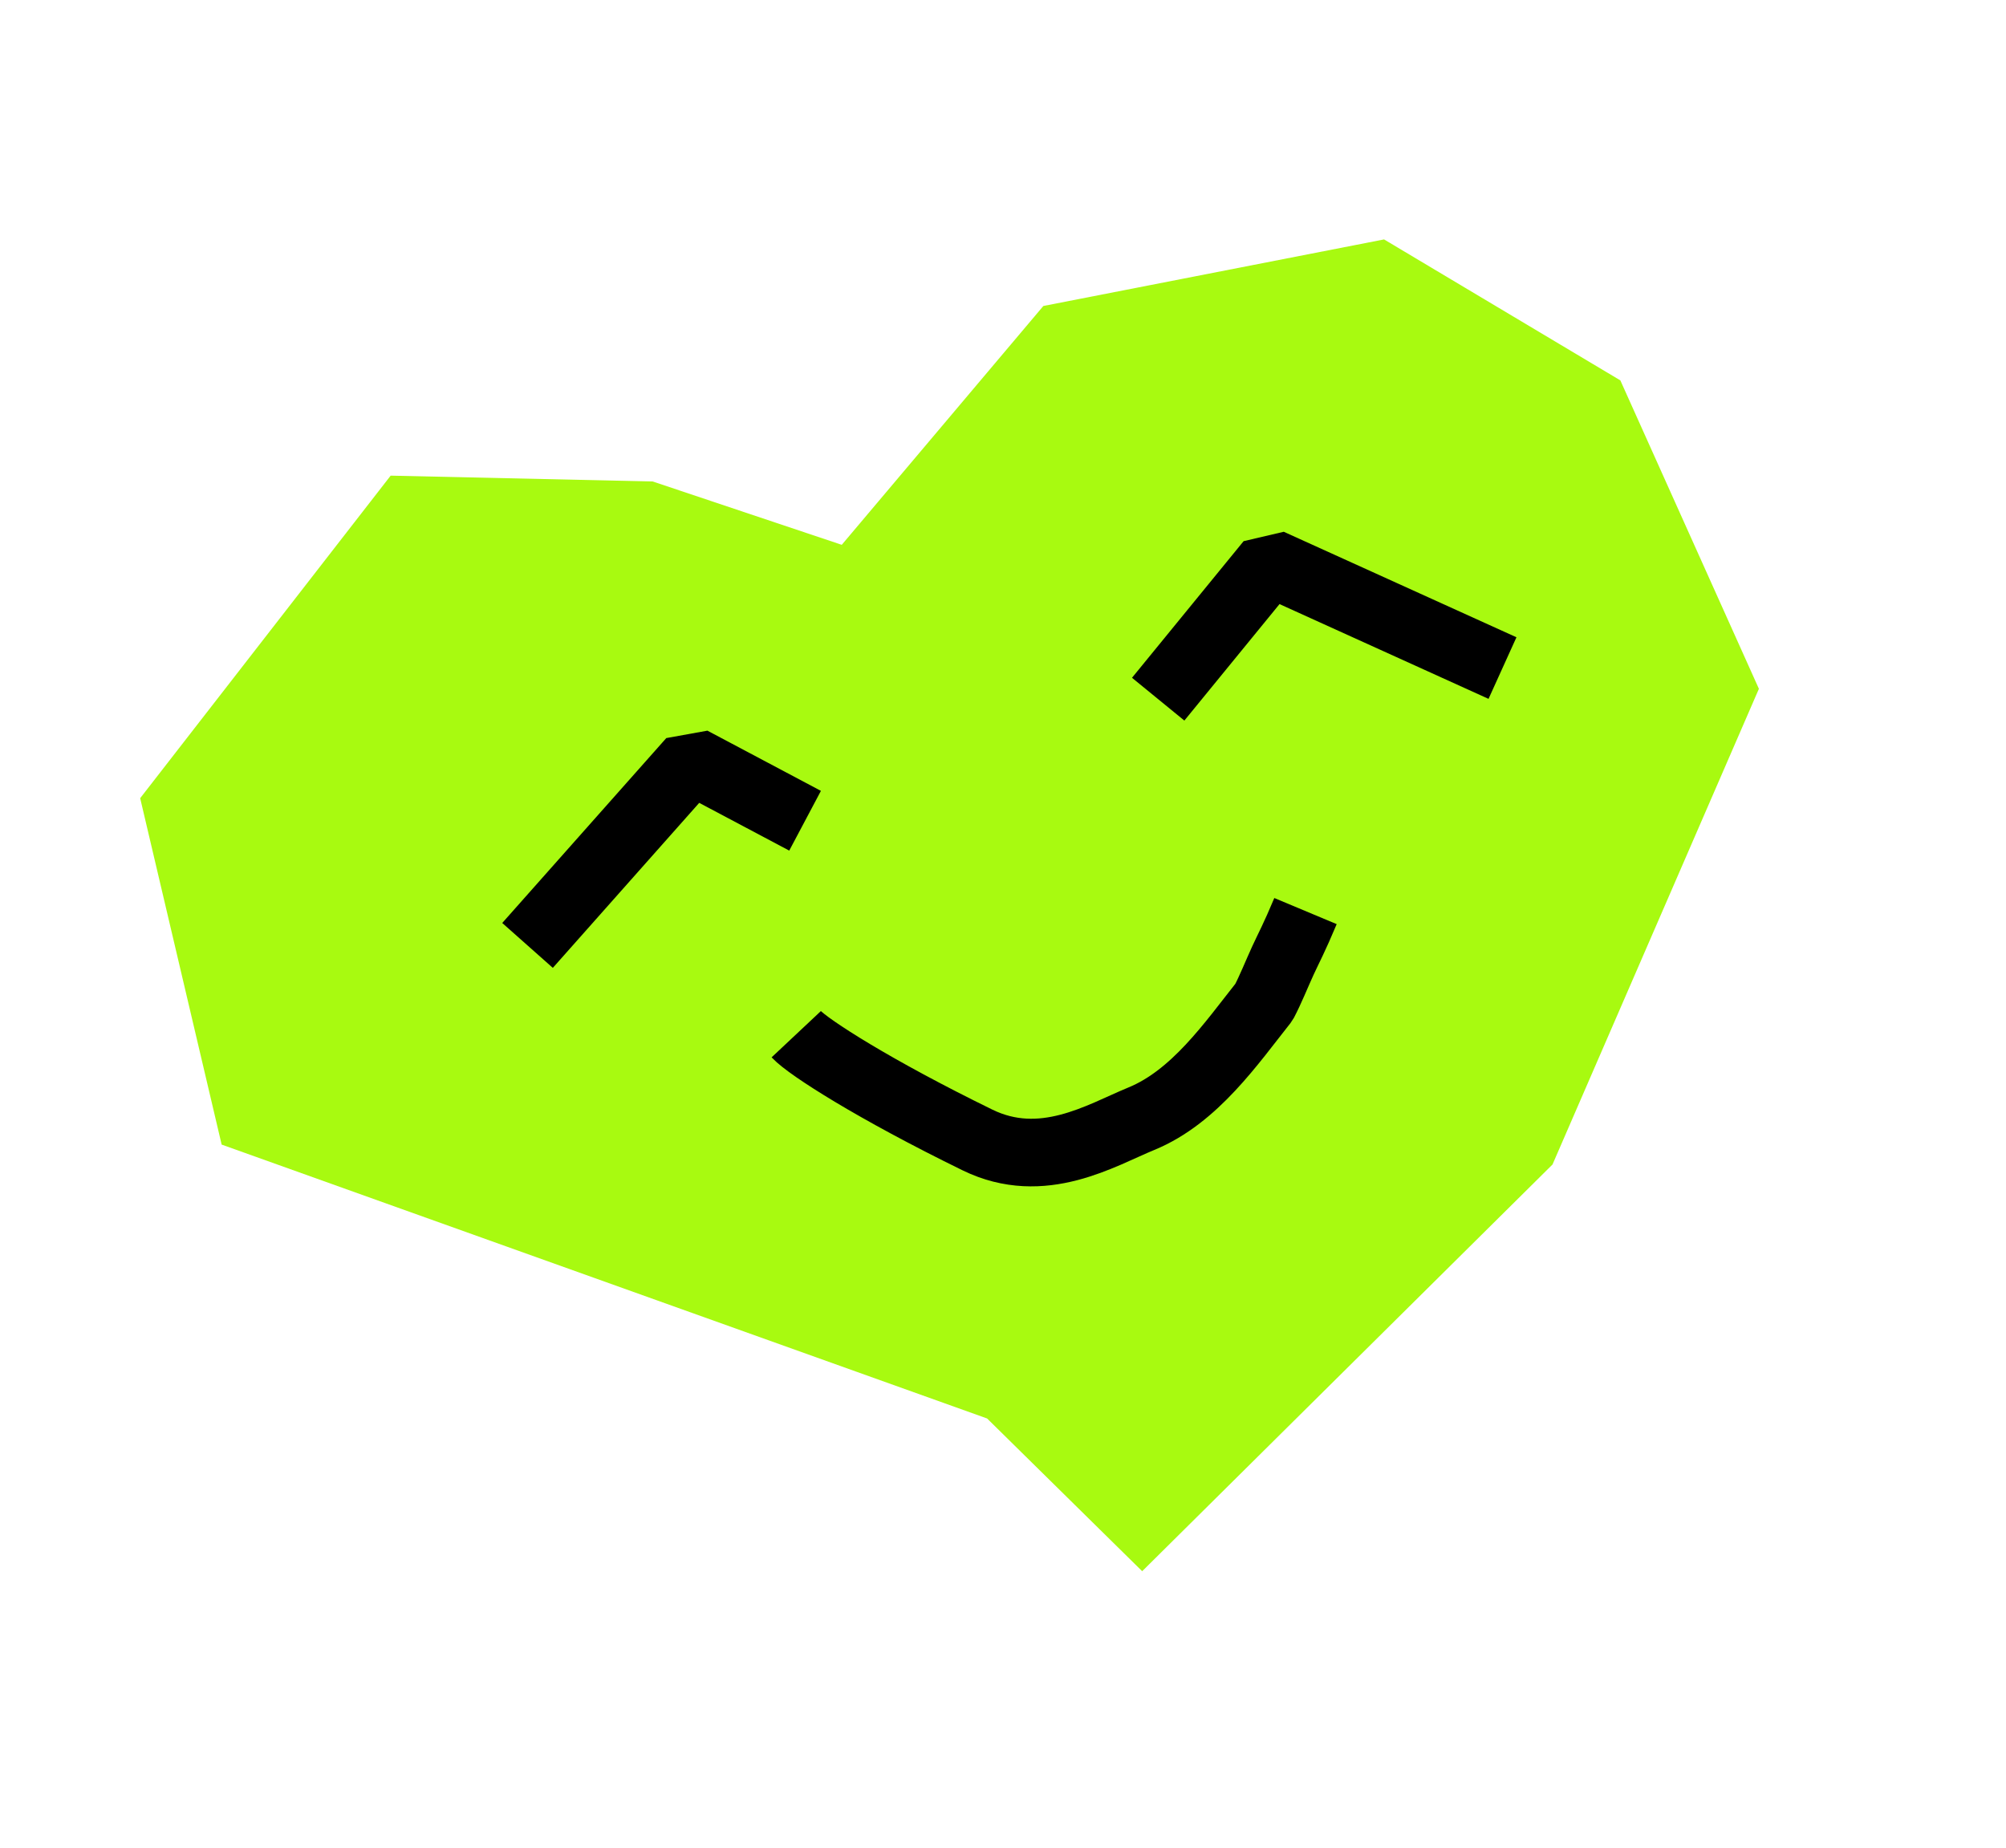 <svg width="89" height="82" viewBox="0 0 89 82" fill="none" xmlns="http://www.w3.org/2000/svg">
<path d="M9.834 50.78L43.795 62.931L50.675 69.707L68.88 51.663L78.037 30.559L71.89 16.876L61.407 10.622L46.29 13.575L37.346 24.171L28.959 21.361L17.332 21.102L6.219 35.412L9.834 50.78Z" fill="#A8FA10"/>
<path d="M23.405 41.944L30.683 33.741L35.719 36.412" stroke="black" stroke-width="3" stroke-linejoin="bevel"/>
<path d="M51.385 31.019L56.337 24.958L66.661 29.639" stroke="black" stroke-width="3" stroke-linejoin="bevel"/>
<path d="M35.327 45.883C35.883 46.475 38.788 48.337 43.367 50.575C46.254 51.985 48.845 50.368 50.64 49.631C53.005 48.661 54.625 46.291 56.078 44.459C56.373 43.897 56.649 43.203 56.913 42.627C57.177 42.052 57.42 41.617 57.921 40.42" stroke="black" stroke-width="3" stroke-linejoin="bevel"/>
</svg>

